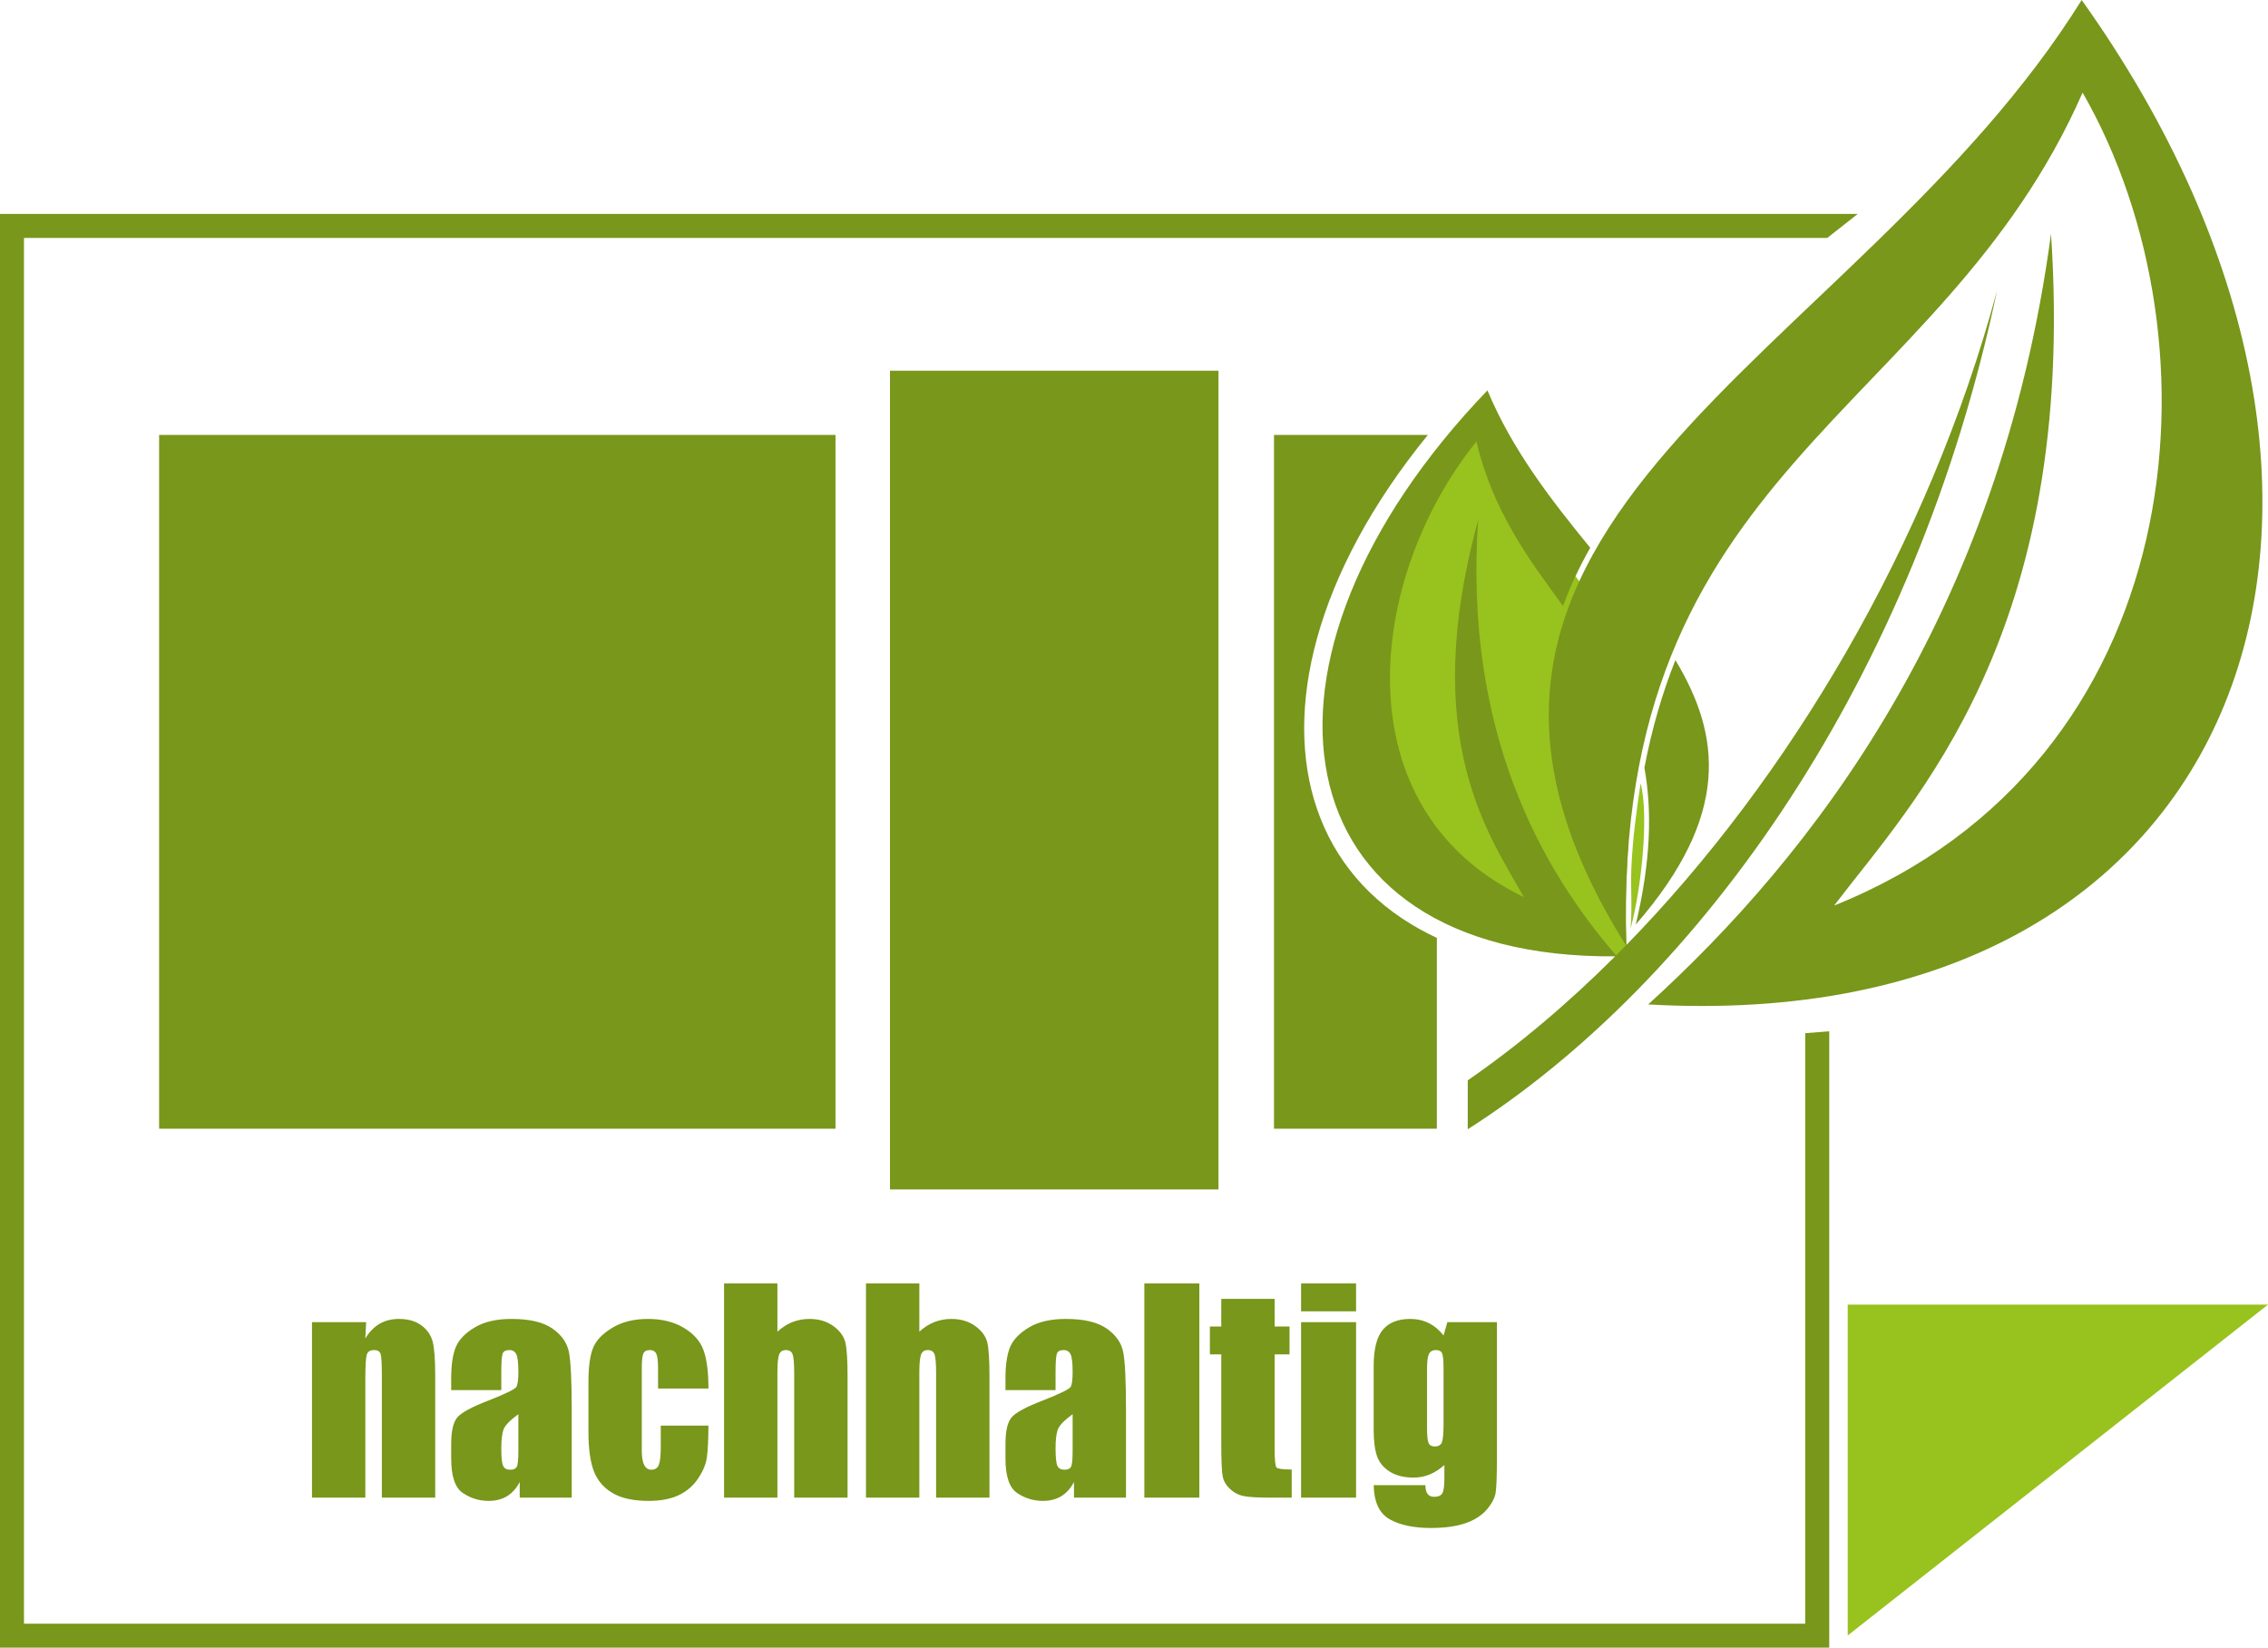 <?xml version="1.0" encoding="UTF-8"?>
<svg xmlns="http://www.w3.org/2000/svg" id="Ebene_2" data-name="Ebene 2" width="100.063" height="72.711" viewBox="0 0 100.063 72.711">
  <defs>
    <style>
      .cls-1 {
        fill: #98c21d;
      }

      .cls-1, .cls-2 {
        fill-rule: evenodd;
        stroke-width: 0px;
      }

      .cls-2 {
        fill: #78971b;
      }
    </style>
  </defs>
  <g id="Ebene_1-2" data-name="Ebene 1">
    <g>
      <path class="cls-1" d="M71.941,40.973c.464-1.69.821-4.989.441-6.407-.178,1.214-.344,2.367-.406,3.717-.04.87.043,1.644-.035,2.69M61.035,23.724c-1.075,4.686-2.047,8.031.024,12.906.785,1.849,4.286,2.725,6.59,3.791.029.286.032.593.288.828.738-.099,2.582.276,3.116.758.25.227.42.265.633.362-.008-.921.268,1.062.067-.665-.05-1.537-.015-2.439.031-3.433.071-1.568.142-2.87.407-4.31-.272-1.059.167-4.391-.359-5.256-1.046-1.719-2.292-3.215-2.324-3.273-1.058-1.907-2.728-4.054-3.544-5.758-.964-2.014-4.641,2.797-4.929,4.05"></path>
      <path class="cls-2" d="M39.265,16.361h14.493v36.129h-14.493V16.361ZM56.208,19.193h6.789c-2.472,3.035-4.1,6.107-4.892,8.983-.757,2.749-.753,5.324.003,7.528.764,2.227,2.29,4.068,4.568,5.321.232.127.471.248.717.363v8.422h-7.185v-30.617ZM36.862,19.193H7.02v30.617h29.842v-30.617ZM80.619,10.499H1.058v61.153h78.588v-26.058l1.059-.083v27.2H0V9.441h81.963l-1.344,1.058ZM65.626,17.227c1.093,2.629,2.827,4.859,4.534,6.945-.473.836-.878,1.69-1.2,2.569-1.529-2.081-3.098-4.202-3.82-7.258-4.808,5.949-6.049,16.2,2.087,20.102-1.441-2.627-4.676-6.888-2.012-16.626-.638,9.339,2.805,15.417,6.087,19.202l.436-.441c-11.811-18.835,10.104-25.66,20.105-41.72,15.848,22.232,7.356,45.834-19.126,44.325,7.18-6.517,15.513-17.152,17.773-34.011,1.178,17.677-6.074,25.056-9.571,29.65,15.777-6.34,17.298-24.821,10.965-35.878-6.318,14.38-20.791,16.485-20.131,37.619,7.155-7.326,13.336-17.662,16.357-28.885-3.604,17.117-13.026,30.42-23.354,37.015v-2.16c2.212-1.526,4.398-3.369,6.505-5.472-14.964.116-17.029-13.114-5.635-24.976M73.918,29.129c2.009,3.34,2.441,6.848-1.749,11.672.672-2.821.72-5.049.381-6.921.332-1.738.796-3.308,1.368-4.751"></path>
      <path class="cls-2" d="M63.689,60.4c0-.354-.022-.579-.064-.677-.042-.097-.135-.145-.279-.145-.141,0-.241.056-.299.165-.057.112-.087.331-.087.657v2.603c0,.347.022.572.066.673.043.104.137.156.276.156.162,0,.267-.062.315-.187.048-.124.072-.407.072-.847v-2.398ZM66.043,58.347v5.965c0,.804-.018,1.326-.056,1.561-.036.235-.169.484-.394.747-.228.263-.542.464-.944.601-.405.138-.913.208-1.524.208-.753,0-1.356-.128-1.812-.383-.456-.255-.691-.757-.707-1.505h2.282c0,.342.128.513.382.513.184,0,.305-.051.365-.157.06-.105.09-.326.09-.661v-.586c-.204.184-.419.321-.642.415-.225.093-.46.141-.707.141-.426,0-.776-.086-1.051-.257-.277-.171-.464-.396-.566-.673-.102-.279-.153-.675-.153-1.189v-2.812c0-.735.133-1.265.398-1.587.267-.323.673-.484,1.217-.484.297,0,.567.062.812.183.246.121.464.303.656.546l.167-.586h2.187ZM59.829,66.09h-2.426v-7.743h2.426v7.743ZM59.829,57.869h-2.426v-1.231h2.426v1.231ZM56.236,57.319v1.219h.657v1.231h-.657v4.14c0,.508.028.793.082.851.054.058.277.088.671.088v1.242h-.954c-.538,0-.922-.022-1.153-.067-.229-.044-.432-.148-.608-.309-.175-.162-.284-.345-.328-.554-.042-.207-.064-.695-.064-1.464v-3.927h-.502v-1.231h.502v-1.219h2.354ZM52.914,66.09h-2.426v-9.452h2.426v9.452ZM47.324,62.408c-.38.277-.601.508-.661.695-.062.187-.092.454-.092.805,0,.402.026.659.08.776.052.118.157.175.314.175.15,0,.245-.045.291-.137.046-.092.068-.33.068-.721v-1.593ZM46.571,61.346h-2.21v-.52c0-.599.069-1.061.207-1.387.137-.325.416-.612.832-.861.416-.249.956-.374,1.623-.374.797,0,1.398.141,1.803.424.404.281.647.627.729,1.037.081.411.123,1.257.123,2.538v3.887h-2.294v-.691c-.144.279-.331.486-.558.626-.227.139-.498.209-.815.209-.412,0-.79-.116-1.135-.347-.344-.233-.515-.739-.515-1.522v-.637c0-.579.091-.974.274-1.185.184-.211.638-.456,1.362-.735.775-.304,1.19-.508,1.245-.613.054-.106.082-.319.082-.643,0-.404-.03-.667-.092-.791-.059-.121-.161-.183-.302-.183-.162,0-.261.052-.299.155-.04.102-.06.371-.06.803v.81ZM40.561,56.638v2.129c.203-.187.422-.328.657-.422.235-.093.488-.141.756-.141.413,0,.763.105,1.054.314.289.211.466.453.532.727.063.275.095.777.095,1.504v5.341h-2.354v-5.451c0-.45-.022-.74-.067-.868-.046-.129-.146-.193-.303-.193-.145,0-.243.065-.295.199-.05.132-.075.394-.075.787v5.526h-2.354v-9.452h2.354ZM34.299,56.638v2.129c.203-.187.422-.328.657-.422.235-.093.488-.141.757-.141.412,0,.763.105,1.054.314.288.211.466.453.531.727.064.275.096.777.096,1.504v5.341h-2.354v-5.451c0-.45-.022-.74-.068-.868-.046-.129-.145-.193-.302-.193-.146,0-.244.065-.295.199-.05.132-.076.394-.076.787v5.526h-2.354v-9.452h2.354ZM31.256,61.275h-2.223v-.897c0-.31-.025-.521-.077-.633-.052-.111-.148-.167-.287-.167-.14,0-.233.048-.281.145-.048.098-.072.315-.072.653v3.655c0,.277.036.484.108.621.07.138.175.207.315.207.161,0,.27-.071.328-.215.058-.143.086-.414.086-.814v-.918h2.103c-.004.617-.026,1.081-.068,1.39-.04.308-.171.625-.392.95-.219.324-.508.569-.862.735-.355.165-.793.247-1.317.247-.665,0-1.195-.114-1.585-.343-.389-.227-.665-.545-.827-.956-.161-.412-.243-.994-.243-1.75v-2.201c0-.659.066-1.155.2-1.49.131-.335.414-.633.848-.896.432-.263.958-.394,1.579-.394.616,0,1.141.131,1.579.392.437.261.727.59.871.988.145.398.217.962.217,1.691M22.87,62.408c-.381.277-.602.508-.662.695-.061.187-.091.454-.091.805,0,.402.026.659.079.776.052.118.158.175.315.175.149,0,.245-.045.291-.137.046-.092.068-.33.068-.721v-1.593ZM22.117,61.346h-2.211v-.52c0-.599.07-1.061.207-1.387.138-.325.416-.612.833-.861.416-.249.956-.374,1.623-.374.796,0,1.398.141,1.802.424.404.281.647.627.729,1.037.082.411.124,1.257.124,2.538v3.887h-2.295v-.691c-.143.279-.33.486-.557.626-.227.139-.498.209-.815.209-.412,0-.79-.116-1.135-.347-.345-.233-.516-.739-.516-1.522v-.637c0-.579.092-.974.275-1.185.183-.211.637-.456,1.362-.735.775-.304,1.189-.508,1.245-.613.054-.106.082-.319.082-.643,0-.404-.03-.667-.092-.791-.06-.121-.161-.183-.303-.183-.161,0-.261.052-.298.155-.04.102-.06.371-.06.803v.81ZM16.154,58.347l-.036.719c.171-.287.381-.502.628-.647.247-.144.531-.215.856-.215.404,0,.735.095.992.286.257.19.422.431.496.721.073.289.111.773.111,1.45v5.429h-2.354v-5.363c0-.532-.018-.858-.054-.974-.034-.117-.131-.175-.292-.175-.17,0-.275.068-.319.201-.042.136-.064.494-.064,1.078v5.233h-2.354v-7.743h2.39Z"></path>
      <polygon class="cls-1" points="81.52 57.572 81.52 72.173 100.063 57.572 81.52 57.572"></polygon>
    </g>
  </g>
</svg>
